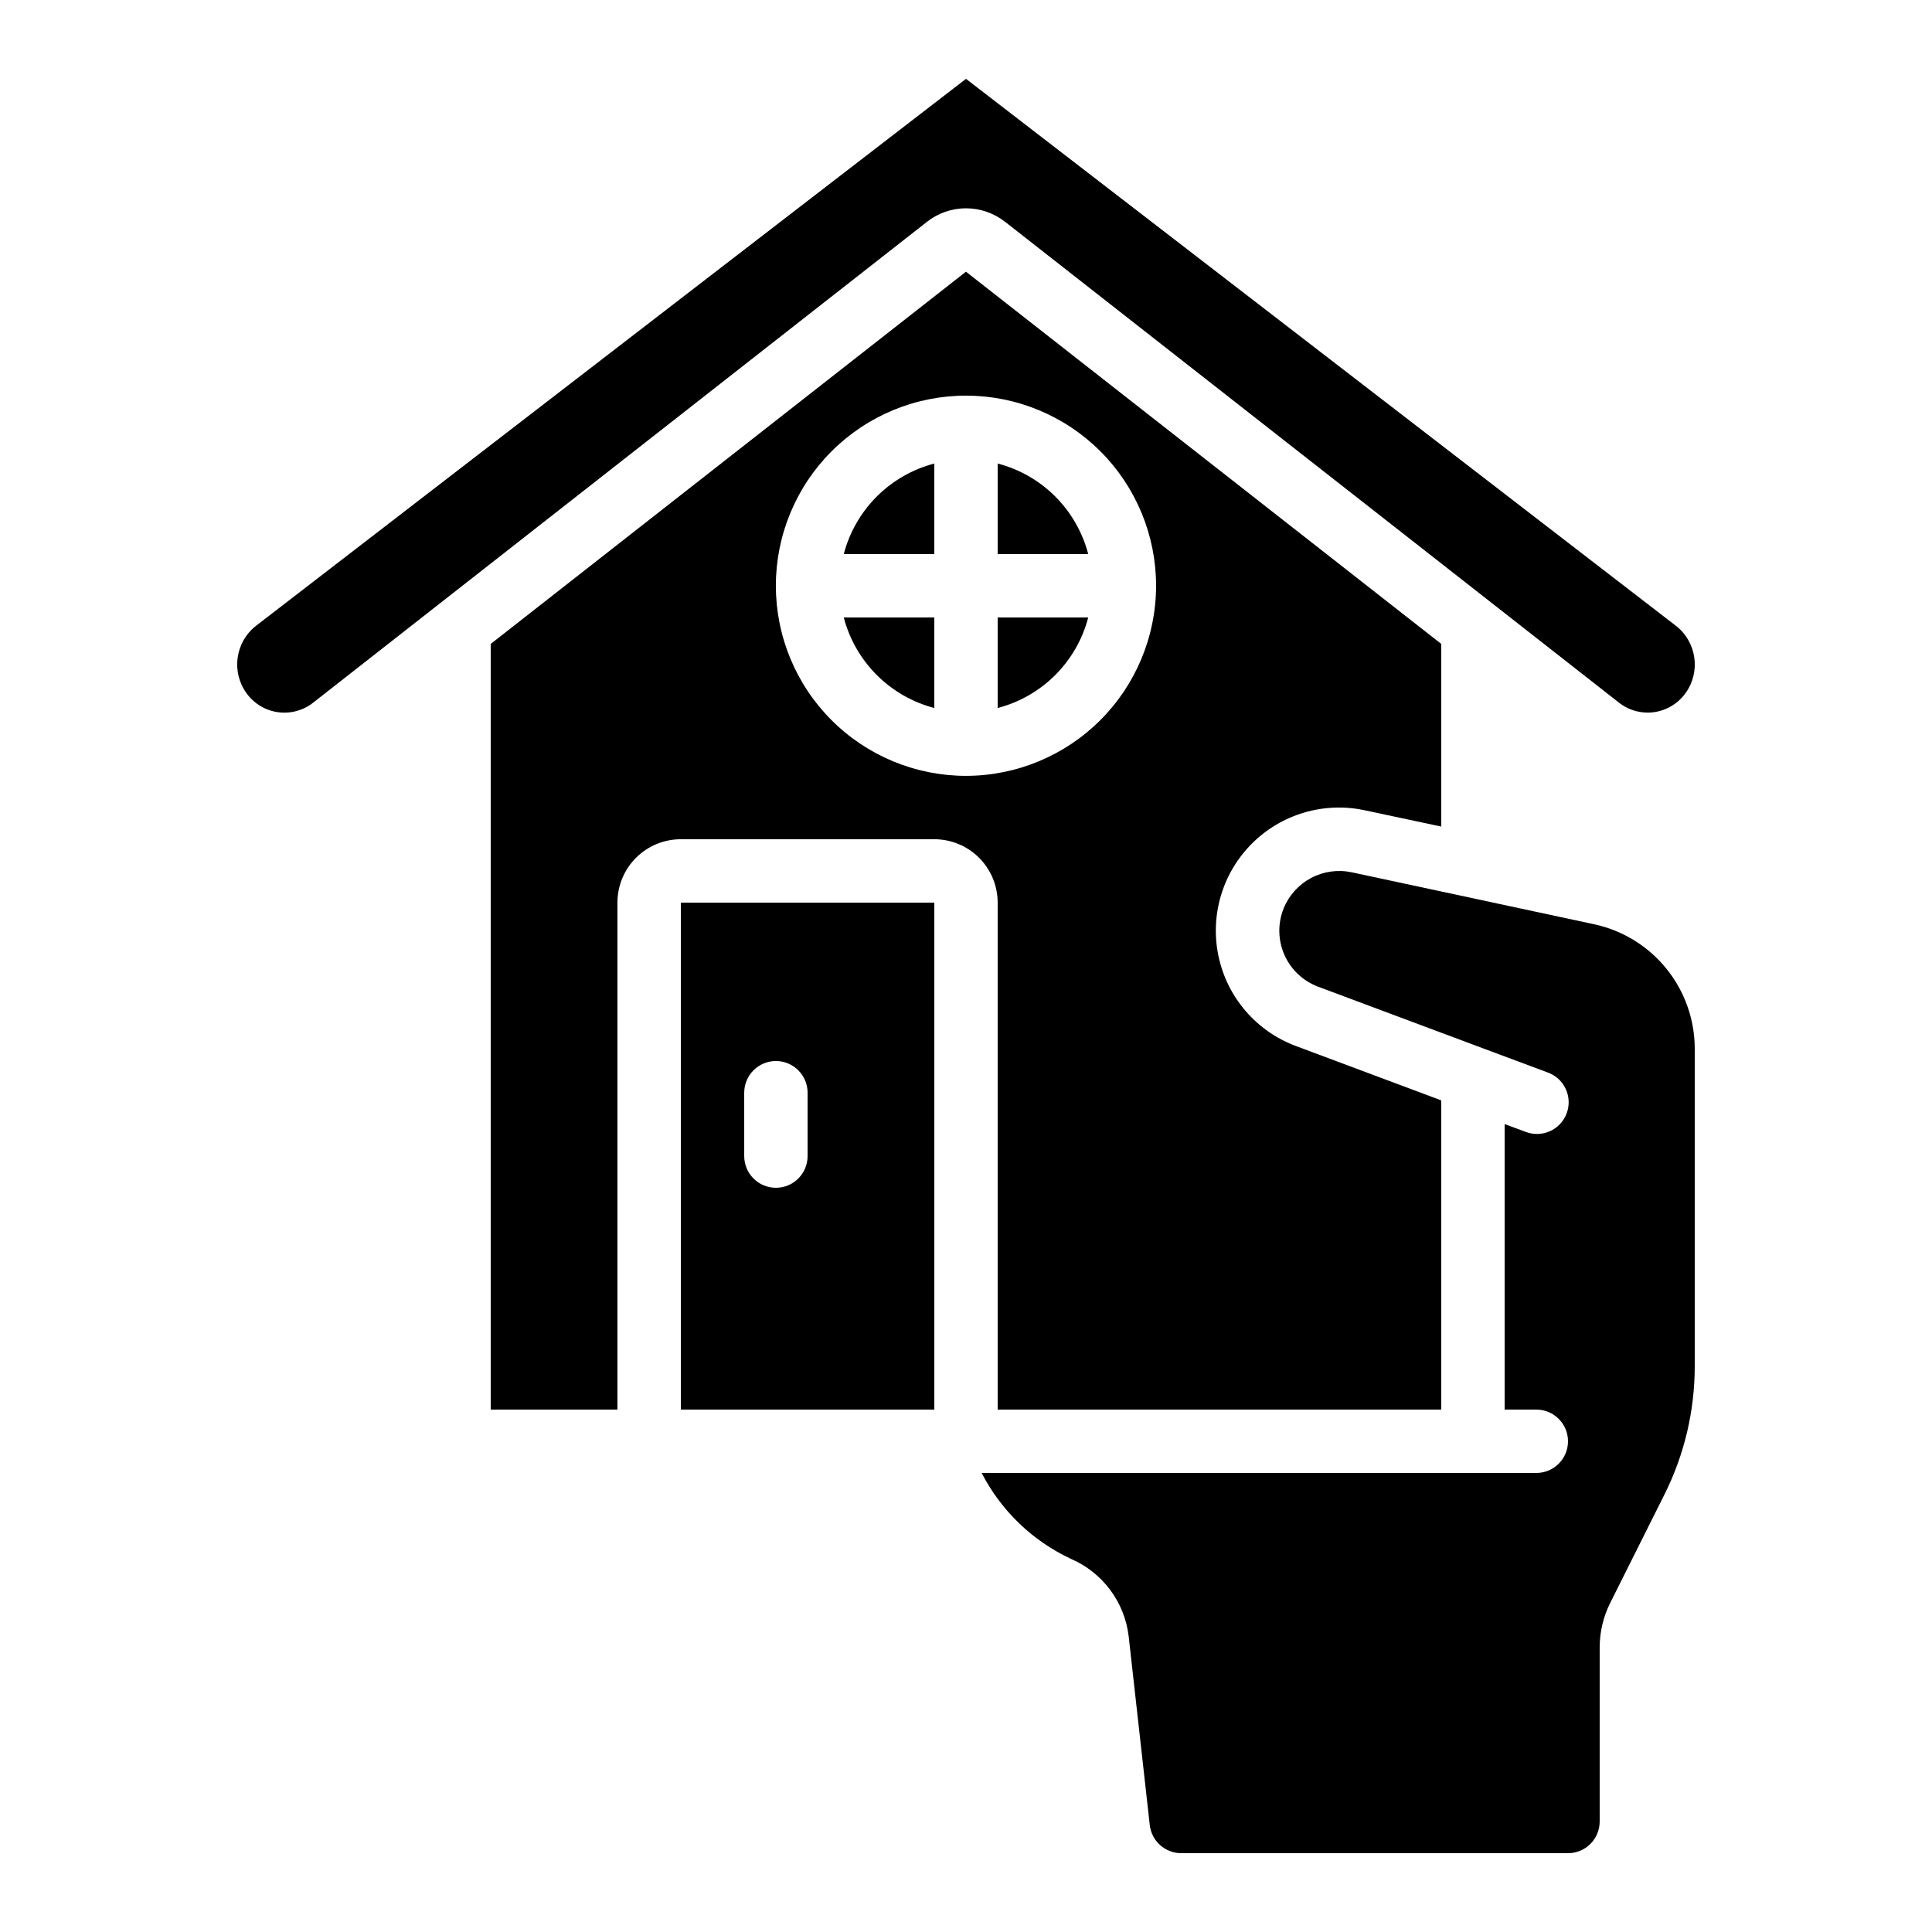 <?xml version="1.0" encoding="UTF-8"?>
<!-- Uploaded to: ICON Repo, www.svgrepo.com, Generator: ICON Repo Mixer Tools -->
<svg fill="#000000" width="800px" height="800px" version="1.1" viewBox="144 144 512 512" xmlns="http://www.w3.org/2000/svg">
 <g>
  <path d="m408.39 266.84v24h24c-1.504-5.773-4.519-11.043-8.738-15.262s-9.488-7.234-15.262-8.738z"/>
  <path d="m324.43 517.55h67.176v-134.35h-67.176zm16.793-83.969h0.004c0-4.637 3.758-8.398 8.395-8.398 4.637 0 8.398 3.762 8.398 8.398v16.793c0 4.637-3.762 8.398-8.398 8.398-4.637 0-8.395-3.762-8.395-8.398z"/>
  <path d="m408.39 517.55h117.55v-81.938l-38.523-14.41c-10.395-3.879-18.102-12.777-20.465-23.621-2.359-10.84 0.949-22.141 8.785-29.992 7.84-7.856 19.129-11.188 29.977-8.848l20.227 4.305v-48.406l-125.95-98.637-125.95 98.645v202.9h33.586v-134.35c0-4.453 1.77-8.723 4.918-11.875 3.152-3.148 7.422-4.918 11.875-4.918h67.176c4.453 0 8.727 1.77 11.875 4.918 3.148 3.152 4.918 7.422 4.918 11.875zm-8.395-167.94c-13.363 0-26.18-5.309-35.625-14.758-9.449-9.445-14.758-22.262-14.758-35.621 0-13.363 5.309-26.18 14.758-35.625 9.445-9.449 22.262-14.758 35.625-14.758 13.359 0 26.176 5.309 35.625 14.758 9.445 9.445 14.754 22.262 14.754 35.625-0.012 13.355-5.324 26.164-14.77 35.609-9.445 9.445-22.254 14.758-35.609 14.77z"/>
  <path d="m367.61 290.84h23.996v-24c-5.769 1.512-11.035 4.527-15.254 8.746-4.215 4.219-7.234 9.484-8.742 15.254z"/>
  <path d="m391.6 331.63v-24h-23.996c1.508 5.769 4.527 11.035 8.742 15.254 4.219 4.219 9.484 7.234 15.254 8.746z"/>
  <path d="m410.32 202.75 162.7 127.44c2.629 2.074 5.988 2.992 9.305 2.539 3.32-0.453 6.309-2.238 8.285-4.941 4.16-5.656 3.074-13.594-2.449-17.926l-188.16-144.97-188.14 144.94c-5.551 4.332-6.644 12.293-2.469 17.961 1.973 2.703 4.957 4.488 8.27 4.945 3.316 0.461 6.672-0.445 9.305-2.508l162.71-127.46c2.941-2.312 6.574-3.57 10.316-3.57 3.742 0 7.379 1.254 10.32 3.562z"/>
  <path d="m566.57 388.96-64.379-13.797c-3.656-0.773-7.465-0.234-10.762 1.523-3.301 1.762-5.871 4.625-7.266 8.09-1.582 3.957-1.504 8.383 0.219 12.277 1.719 3.894 4.938 6.934 8.926 8.43l43.984 16.441 16.793 6.266c2.133 0.742 3.875 2.316 4.832 4.359 0.961 2.047 1.055 4.391 0.262 6.508-0.789 2.113-2.398 3.82-4.465 4.738-2.062 0.914-4.41 0.957-6.508 0.121l-5.465-2.023v75.664h8.398-0.004c4.637 0 8.398 3.758 8.398 8.395 0 4.641-3.762 8.398-8.398 8.398h-146.99c5.152 10.004 13.48 18.012 23.676 22.773 8.348 3.609 14.16 11.367 15.273 20.395l5.602 50.121c0.473 4.25 4.062 7.469 8.34 7.473h102.5c2.227 0 4.363-0.883 5.938-2.461 1.574-1.574 2.457-3.707 2.457-5.938v-46.18c0.008-4.039 0.945-8.02 2.738-11.641l14.477-28.934c5.238-10.504 7.969-22.082 7.977-33.824v-84.301c-0.023-7.684-2.668-15.129-7.496-21.105-4.828-5.977-11.547-10.129-19.055-11.77z"/>
  <path d="m408.39 331.63c5.773-1.504 11.043-4.519 15.262-8.738s7.234-9.488 8.738-15.262h-24z"/>
 </g>
</svg>